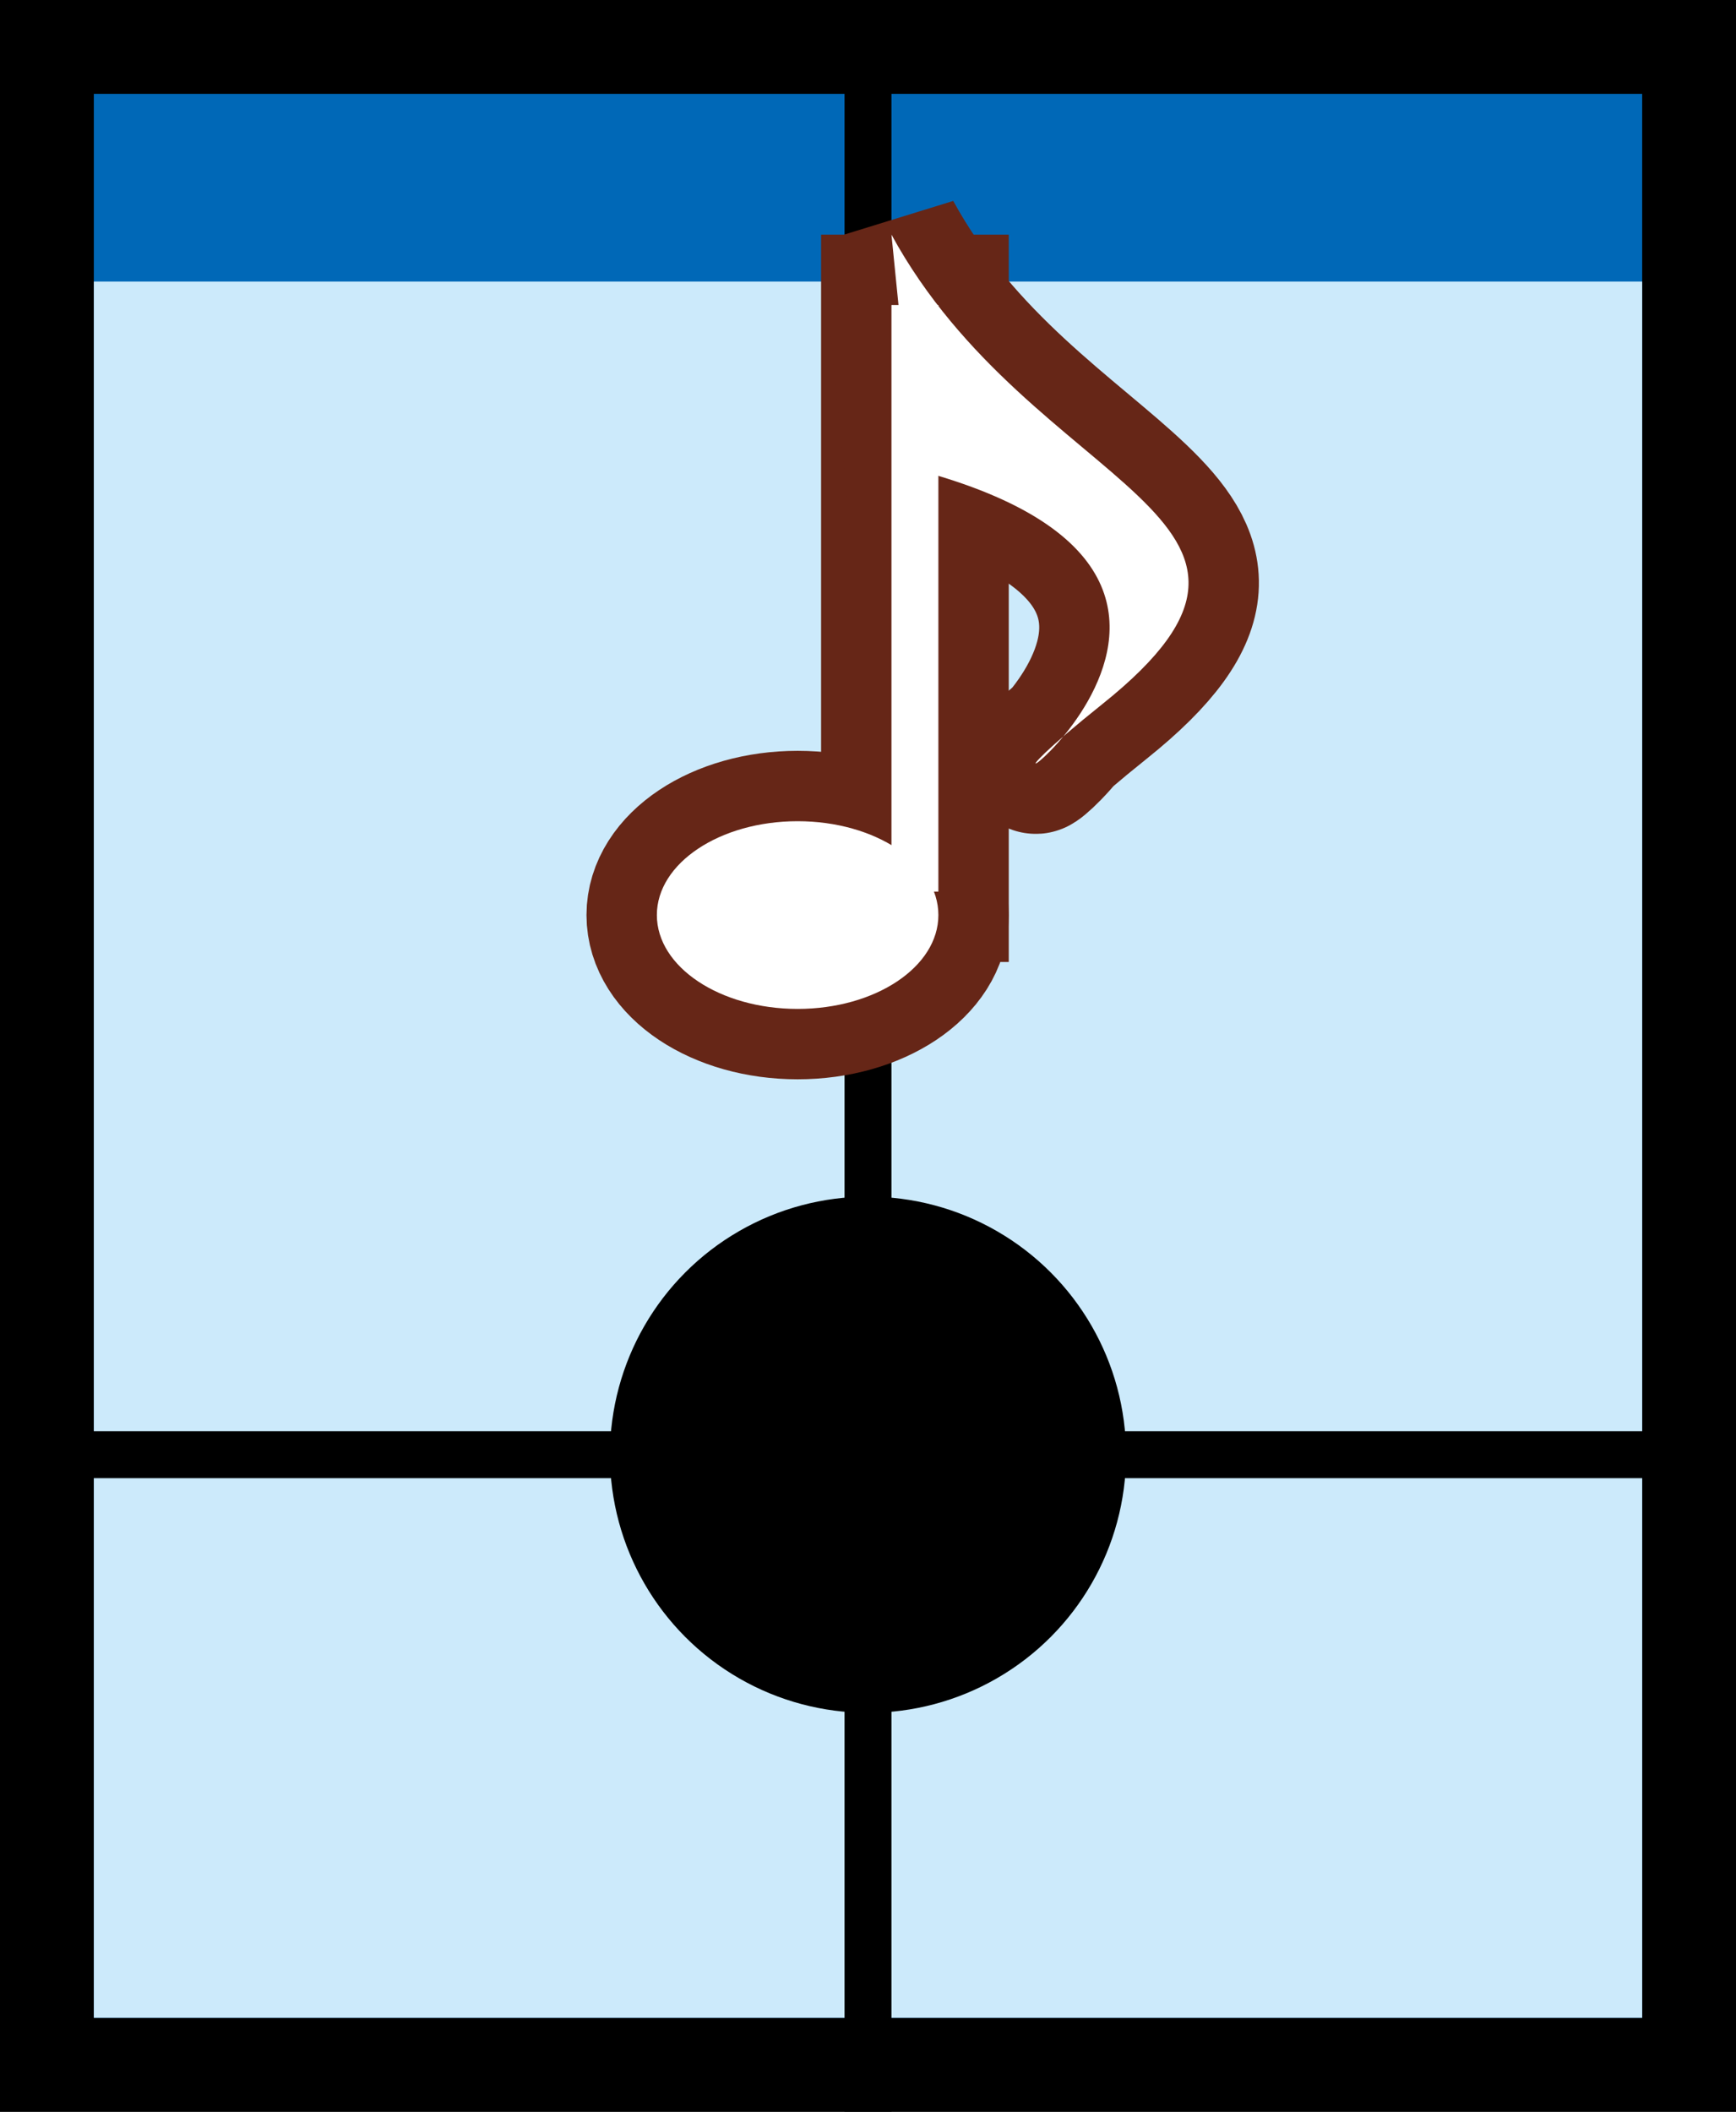 <?xml version="1.0" encoding="utf-8"?>
<svg version="1.1" xmlns="http://www.w3.org/2000/svg" xmlns:xlink="http://www.w3.org/1999/xlink" width="74px" height="90px" viewBox="0 0 74 90">
<rect x="0" y="0" width="74" height="90" fill="#808080" stroke="none"/>
<rect x="0" y="0" width="74" height="90" stroke="#000000" />
<rect x="4" y="4" width="66" height="82" fill="#0068b7" />
<rect x="4" y="12" width="66" height="74" fill="#cceafb" />
<line x1="37" y1="0" x2="37" y2="90" stroke="#000000" stroke-width="2" />
<line x1="0" y1="62" x2="74" y2="62" stroke="#000000" stroke-width="2" />
<circle cx="37" cy="62" r="11" fill="#000000" />
<ellipse cx="34" cy="39" rx="6" ry="4" stroke="#662617" stroke-width="6" />
<rect x="38" y="13" width="2" height="25" stroke="#662617" stroke-width="6" />
<path d="M 38 10 C 44 21 57 22 47 30 S 58 25 39 20 Z" stroke="#662617" stroke-width="6" />
<ellipse cx="34" cy="39" rx="6" ry="4" fill="#ffffff" />
<rect x="38" y="13" width="2" height="25" fill="#ffffff" />
<path d="M 38 10 C 44 21 57 22 47 30 S 58 25 39 20 Z" fill="#ffffff" />
</svg>